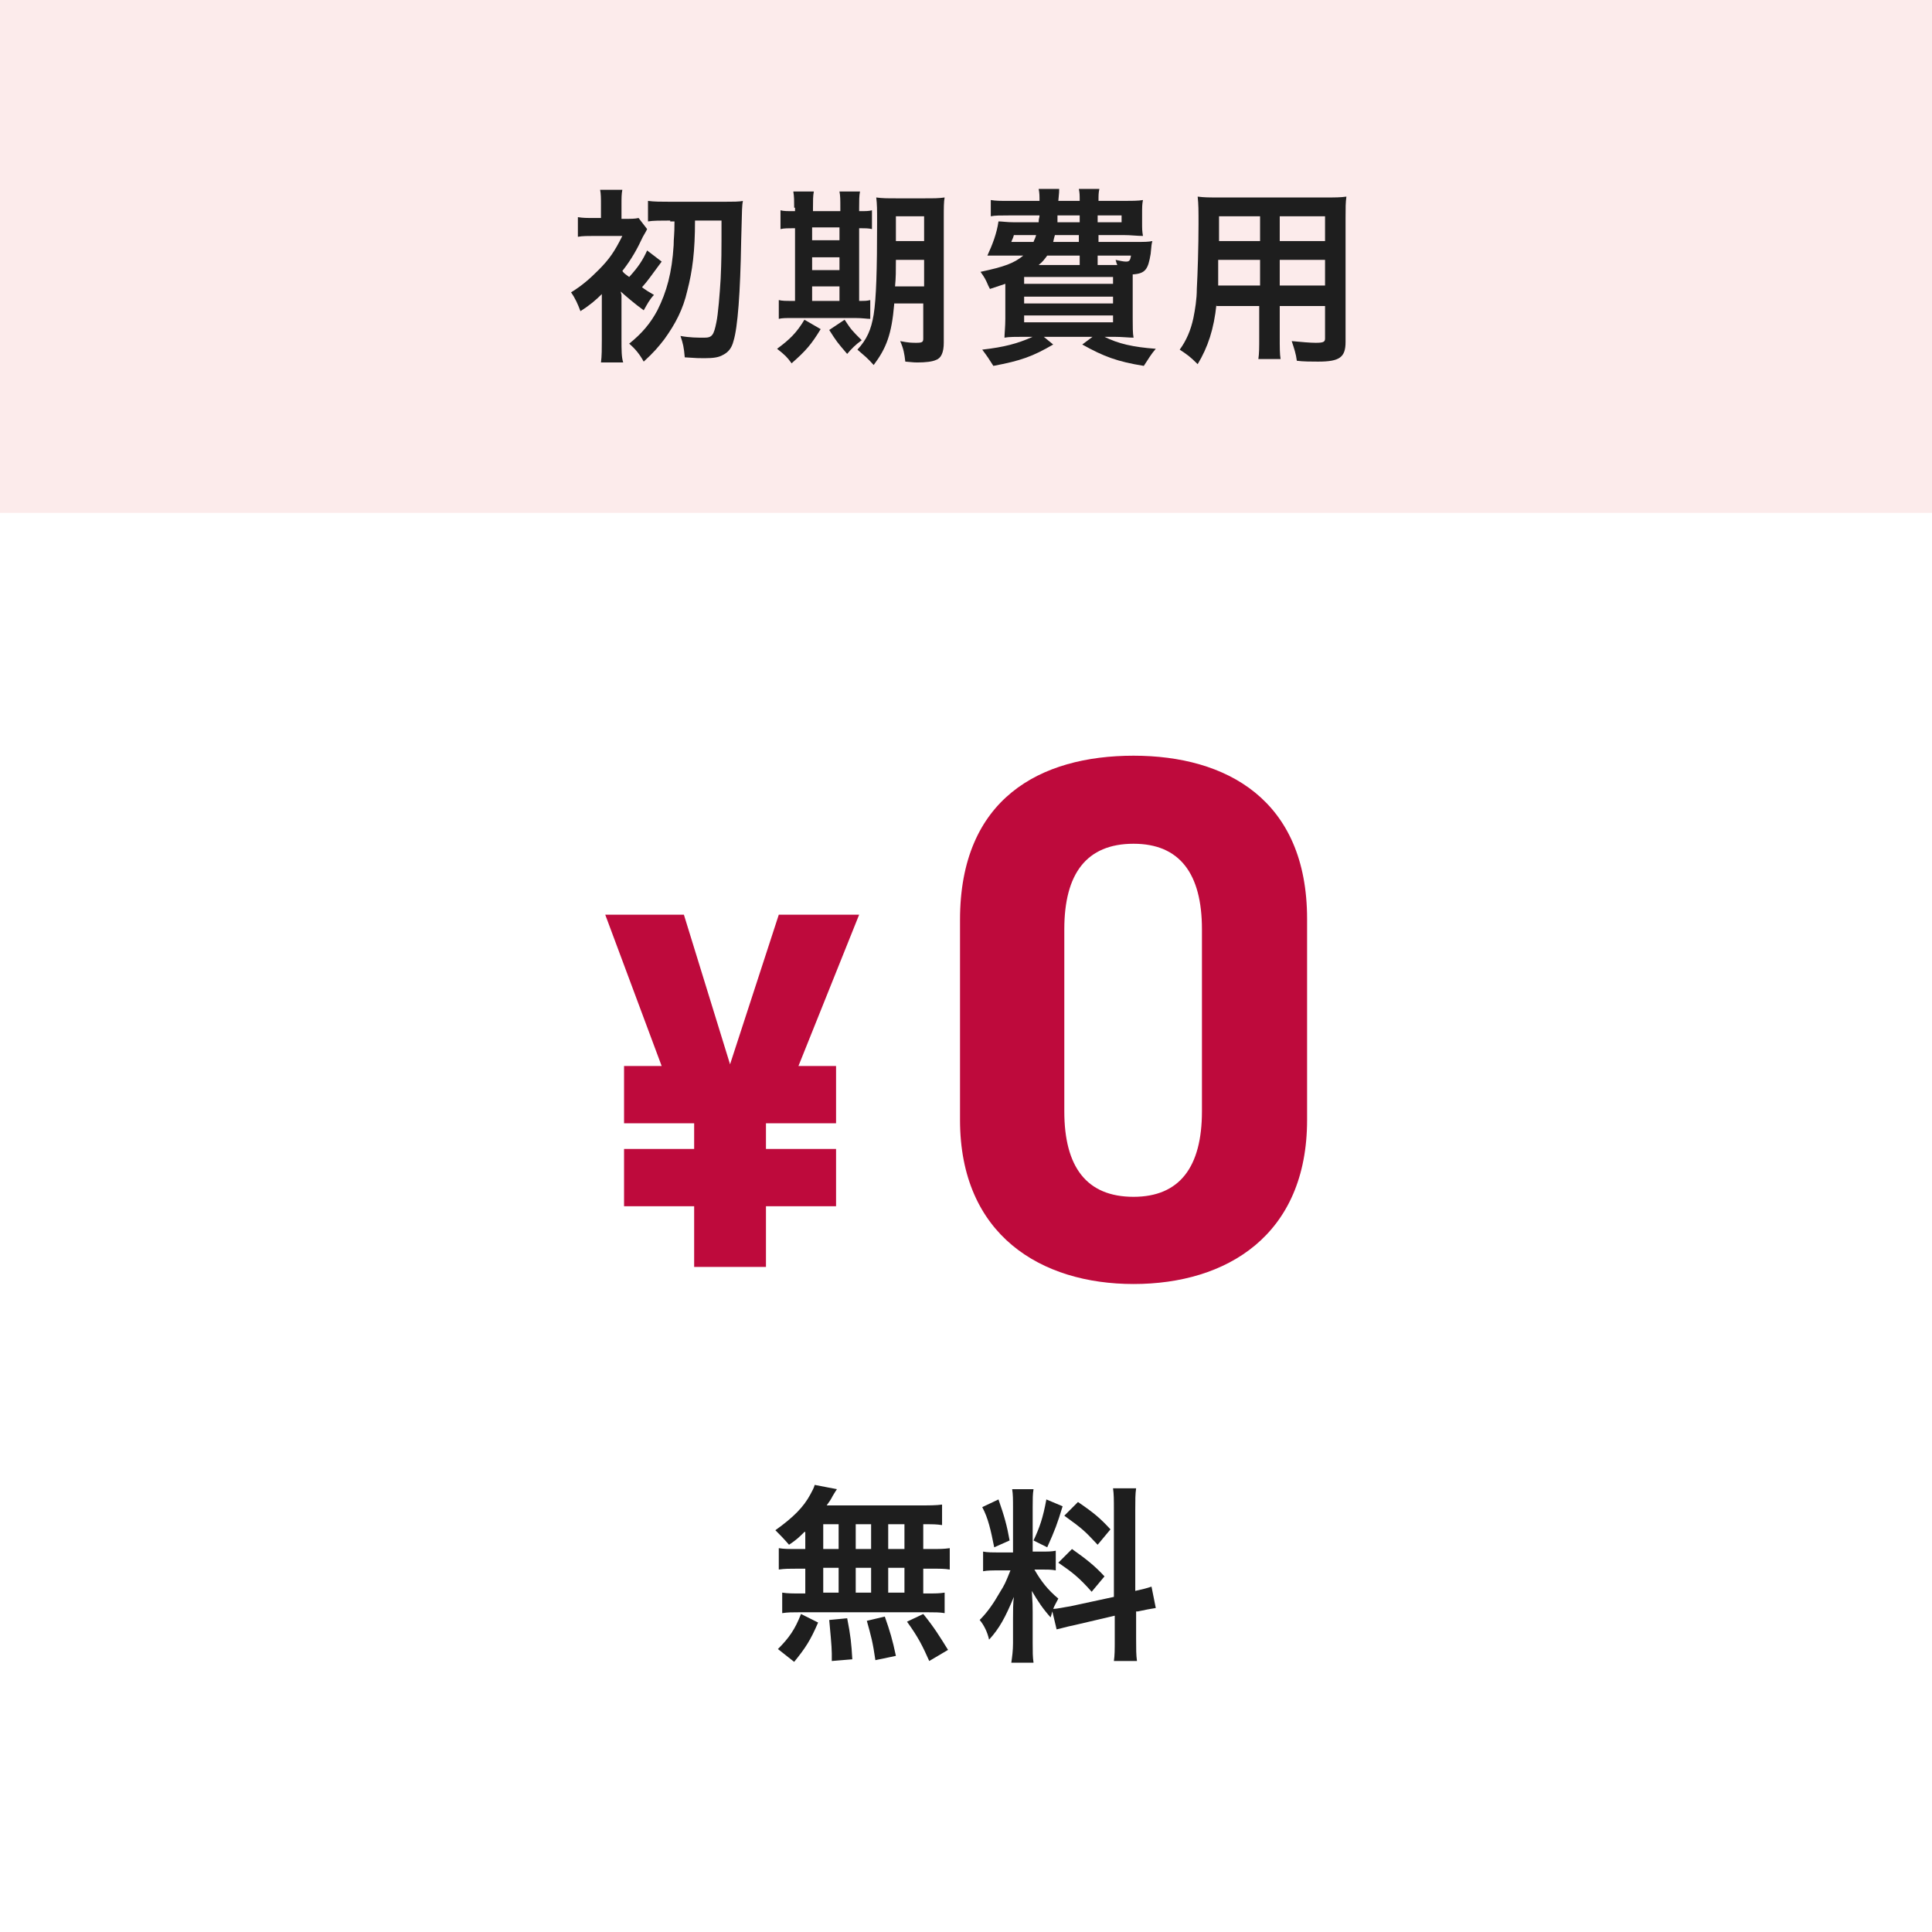 <?xml version="1.0" encoding="utf-8"?>
<!-- Generator: Adobe Illustrator 26.5.0, SVG Export Plug-In . SVG Version: 6.00 Build 0)  -->
<svg version="1.1" id="レイヤー_1" xmlns="http://www.w3.org/2000/svg" xmlns:xlink="http://www.w3.org/1999/xlink" x="0px"
	 y="0px" viewBox="0 0 226 226" style="enable-background:new 0 0 226 226;" xml:space="preserve">
<style type="text/css">
	.st0{fill:#FFFFFF;}
	.st1{fill:#FCEBEB;}
	.st2{fill:#1E1E1E;}
	.st3{fill:#BE0A3C;}
</style>
<g>
	<rect class="st0" width="226" height="226"/>
	<rect class="st1" width="226" height="60"/>
	<g>
		<g>
			<path class="st2" d="M72.7,34.5v5.2c0,1.2,0,2.1,0.2,2.7h-2.6c0.1-0.7,0.1-1.7,0.1-2.7v-4.2c0-0.1,0-0.3,0-0.5c0-0.2,0-0.2,0-0.6
				c-0.7,0.7-1.4,1.3-2.5,2c-0.3-0.8-0.6-1.5-1.1-2.2c1.3-0.8,2.2-1.6,3.2-2.6c1.3-1.3,1.9-2.2,2.8-4h-3.2c-0.8,0-1.5,0-2,0.1v-2.3
				c0.6,0.1,1,0.1,2,0.1h0.7V24c0-0.8,0-1.3-0.1-1.8h2.6c-0.1,0.5-0.1,0.9-0.1,1.8v1.6h0.4c0.7,0,1.2,0,1.6-0.1l1,1.3
				c-0.1,0.2-0.2,0.4-0.5,0.9c-0.6,1.3-1.3,2.6-2.4,4c0.2,0.3,0.4,0.4,0.8,0.7c1.1-1.2,1.6-2,2.1-3.1l1.7,1.3c-1.5,2-1.5,2.1-2.3,3
				c0.4,0.3,0.7,0.5,1.4,0.9c-0.5,0.5-0.8,1.1-1.2,1.8c-1.1-0.8-1.9-1.5-2.7-2.2L72.7,34.5z M78.4,25.8c-1.1,0-2,0-2.6,0.1v-2.4
				c0.7,0.1,1.6,0.1,2.6,0.1h6.4c0.9,0,1.7,0,2.1-0.1c-0.1,0.6-0.1,0.6-0.2,4.7c-0.1,6-0.4,10.1-0.9,11.7c-0.2,0.8-0.6,1.3-1.2,1.6
				c-0.5,0.3-1.1,0.4-2.2,0.4c-0.6,0-0.9,0-2.3-0.1c-0.1-1.2-0.2-1.6-0.5-2.5c1.1,0.2,2,0.2,2.8,0.2c0.9,0,1.1-0.3,1.4-1.8
				c0.2-0.9,0.4-3.4,0.5-5.1c0.1-2.2,0.1-2.9,0.1-6.8h-3.1c0,3.6-0.3,5.9-0.9,8.2c-0.5,2.2-1.4,3.9-2.7,5.7
				c-0.7,0.9-1.2,1.5-2.4,2.6c-0.5-0.9-1-1.5-1.7-2.1c1.5-1.2,2.5-2.4,3.3-3.9c1.1-2.2,1.7-4.4,1.9-7.6c0-0.9,0.1-1.1,0.1-2.8H78.4z
				"/>
			<path class="st2" d="M92.9,24.3c0-0.8,0-1.3-0.1-1.9h2.4c-0.1,0.5-0.1,1.1-0.1,1.9v0.4h3.2v-0.4c0-0.9,0-1.4-0.1-1.9h2.4
				c-0.1,0.5-0.1,1.1-0.1,1.9v0.4c0.8,0,1.1,0,1.5-0.1v2.2c-0.4-0.1-0.7-0.1-1.5-0.1v8.5c0.7,0,0.9,0,1.3-0.1v2.2
				c-0.4,0-0.9-0.1-1.8-0.1h-7.2c-0.9,0-1.3,0-1.7,0.1v-2.2c0.4,0.1,0.8,0.1,1.6,0.1h0.3v-8.5c-0.9,0-1.3,0-1.7,0.1v-2.2
				c0.4,0.1,0.7,0.1,1.7,0.1V24.3z M96,38.5c-1.1,1.8-1.7,2.5-3.4,4c-0.5-0.7-0.8-1-1.7-1.7c1.5-1.1,2.3-1.9,3.2-3.4L96,38.5z
				 M98.2,28.1v-1.5h-3.2v1.5H98.2z M98.2,31.6v-1.5h-3.2v1.5H98.2z M98.2,35.2v-1.7h-3.2v1.7H98.2z M98.8,37.4
				c0.8,1.2,0.8,1.2,2,2.4c-0.7,0.5-1.2,1-1.7,1.6C97.9,40,97.9,40,97,38.6L98.8,37.4z M104.6,35.6c-0.3,3.5-0.9,5.1-2.4,7.1
				c-0.7-0.8-1.1-1.1-1.9-1.8c1.1-1.2,1.6-2.3,1.9-4.1c0.3-1.9,0.4-5.2,0.4-10.8c0-1.5,0-2.1-0.1-2.9c0.7,0.1,1.3,0.1,2.4,0.1h3.2
				c1.2,0,1.7,0,2.4-0.1c-0.1,0.5-0.1,1.2-0.1,2.4v14.6c0,1.1-0.3,1.8-0.9,2c-0.4,0.2-1.2,0.3-2.2,0.3c-0.3,0-0.3,0-1.4-0.1
				c-0.1-0.9-0.2-1.5-0.6-2.4c1,0.2,1.4,0.2,1.9,0.2c0.7,0,0.8-0.1,0.8-0.5v-4.1H104.6z M104.8,30.4c0,1.3,0,2.1-0.1,3.1h3.4v-3.1
				H104.8z M108.1,25.3h-3.3v2.9h3.3V25.3z"/>
			<path class="st2" d="M132.9,28.3c1,0,1.4,0,1.9-0.1c-0.1,0.4-0.1,0.4-0.2,1.5c-0.3,1.8-0.6,2.3-2.1,2.4c0,0.6,0,0.9,0,1.3v3.8
				c0,1,0,1.8,0.1,2.3c-0.5,0-1.4-0.1-2.3-0.1h-1.1c1.6,0.8,3.3,1.2,6,1.4c-0.6,0.7-0.8,1.1-1.4,2c-3.1-0.5-4.7-1.1-7.2-2.5l1.2-0.9
				h-5.7l1.1,0.9c-2.4,1.4-3.8,1.9-7,2.5c-0.5-0.8-0.7-1.1-1.3-1.9c2.6-0.3,4.1-0.7,5.9-1.5h-1c-0.9,0-1.8,0-2.3,0.1
				c0-0.4,0.1-1.3,0.1-2.2v-4.1c-0.6,0.2-0.9,0.3-1.8,0.6l-0.2-0.4c-0.3-0.7-0.4-0.9-0.9-1.6c2.8-0.6,3.9-1,5-1.9h-2.4
				c-0.5,0-1.2,0-1.8,0c0.6-1.3,1.1-2.6,1.3-4c0.4,0,1,0.1,1.8,0.1h2.9c0-0.5,0.1-0.5,0.1-0.8H118c-1,0-1.6,0-2.1,0.1v-1.9
				c0.6,0.1,1.1,0.1,2.1,0.1h3.6c0-0.6,0-0.9-0.1-1.4h2.4c0,0.3,0,0.4-0.1,1.4h2.5c0-0.7,0-0.9-0.1-1.4h2.4
				c-0.1,0.5-0.1,0.7-0.1,1.4h3c0.7,0,1.7,0,2.2-0.1c-0.1,0.5-0.1,0.8-0.1,1.7V26c0,0.8,0,1,0.1,1.6c-0.7,0-1.4-0.1-2.2-0.1h-3v0.8
				H132.9z M118.6,27.5c-0.1,0.4-0.2,0.5-0.3,0.8h2.6c0.1-0.3,0.2-0.4,0.3-0.8H118.6z M119.8,33.2h10.4v-0.8h-10.4V33.2z
				 M119.8,35.5h10.4v-0.8h-10.4V35.5z M119.8,37.7h10.4v-0.8h-10.4V37.7z M126.3,29.9h-3.8c-0.3,0.4-0.5,0.7-1,1.1h4.8V29.9z
				 M123.4,27.5c-0.1,0.3-0.1,0.4-0.2,0.8h3v-0.8H123.4z M123.7,25.2c0,0.3,0,0.4,0,0.8h2.6v-0.8H123.7z M128.4,26h2.8v-0.8h-2.8V26
				z M130.7,31c-0.1-0.2-0.1-0.3-0.2-0.6c0.5,0.1,0.9,0.2,1.2,0.2c0.4,0,0.5-0.1,0.6-0.7h-3.9V31h1.9H130.7z"/>
			<path class="st2" d="M142.3,35.6c-0.3,2.9-1,5-2.2,7c-0.9-0.9-1.2-1.1-2.1-1.7c0.8-1.1,1.3-2.3,1.6-3.7c0.2-1,0.4-2.2,0.4-3.4
				c0.1-1.8,0.2-5,0.2-7.6c0-1.6,0-2.3-0.1-3.2c0.8,0.1,1.3,0.1,2.5,0.1H155c1.2,0,1.8,0,2.5-0.1c-0.1,0.7-0.1,1.3-0.1,2.5v14.5
				c0,1.8-0.7,2.3-3.2,2.3c-0.7,0-1.8,0-2.5-0.1c-0.1-0.8-0.3-1.4-0.6-2.3c1.1,0.1,2.1,0.2,2.8,0.2c0.9,0,1.1-0.1,1.1-0.5v-3.8h-5.3
				v3.6c0,1.3,0,2,0.1,2.6h-2.6c0.1-0.7,0.1-1.3,0.1-2.6v-3.6H142.3z M147.4,30.4h-4.9c0,0.6,0,1.1,0,1.4c0,1,0,1.2,0,1.6h4.9V30.4z
				 M147.4,25.3h-4.8v2.3l0,0.6h4.8V25.3z M155,28.2v-2.9h-5.3v2.9H155z M155,33.4v-3h-5.3v3H155z"/>
		</g>
	</g>
	<g>
		<g>
			<path class="st2" d="M94.1,179.2c-0.6,0.6-0.9,0.9-1.8,1.5c-0.7-0.8-1-1.1-1.6-1.7c2.1-1.5,3.3-2.7,4.1-4.2
				c0.2-0.4,0.4-0.7,0.5-1.1l2.6,0.5c-0.2,0.3-0.2,0.3-0.5,0.8c-0.2,0.4-0.4,0.7-0.7,1.1h10.7c1.3,0,2.1,0,2.8-0.1v2.4
				c-0.7-0.1-1-0.1-2.2-0.1v2.9h0.9c1,0,1.5,0,2.2-0.1v2.5c-0.6-0.1-1.1-0.1-2.2-0.1h-0.9v2.9h0.4c1,0,1.5,0,2.1-0.1v2.4
				c-0.6-0.1-1.1-0.1-2-0.1h-15c-0.9,0-1.3,0-2,0.1v-2.4c0.6,0.1,1.2,0.1,2.2,0.1h0.5v-2.9h-0.9c-1,0-1.5,0-2.2,0.1v-2.5
				c0.6,0.1,1.1,0.1,2.2,0.1h0.9V179.2z M91,192.9c1.3-1.3,2-2.3,2.7-4.1l2,1c-0.9,2.1-1.5,3-2.8,4.6L91,192.9z M96.3,181.2h1.8
				v-2.9h-1.8V181.2z M96.3,186.3h1.8v-2.9h-1.8V186.3z M97.3,194.3c0-0.4,0-0.7,0-0.9c0-0.8-0.2-2.8-0.3-3.9l2.1-0.2
				c0.4,2,0.5,3,0.6,4.8L97.3,194.3z M101.9,181.2v-2.9h-1.8v2.9H101.9z M101.9,186.3v-2.9h-1.8v2.9H101.9z M102.4,194.2
				c-0.3-2.1-0.5-2.8-1-4.6l2.1-0.5c0.6,1.7,0.9,2.7,1.3,4.6L102.4,194.2z M105.8,181.2v-2.9h-1.9v2.9H105.8z M105.8,186.3v-2.9
				h-1.9v2.9H105.8z M108.7,194.3c-0.8-1.8-1.3-2.8-2.6-4.6l1.9-0.9c1.3,1.6,1.9,2.6,2.9,4.2L108.7,194.3z"/>
			<path class="st2" d="M123.1,188.5c-0.1,0.3-0.1,0.4-0.2,0.7c-0.9-1-1.5-1.9-2.2-3.1c0.1,1.5,0.1,1.8,0.1,2.5v3.6
				c0,1.1,0,1.6,0.1,2.3h-2.6c0.1-0.7,0.2-1.4,0.2-2.3v-2.8c0-0.9,0-1.9,0.1-2.6c-1,2.4-1.7,3.7-2.9,5c-0.2-0.9-0.6-1.7-1.1-2.3
				c0.9-0.9,1.6-1.9,2.4-3.3c0.5-0.8,0.6-1,1.2-2.5H117c-1,0-1.5,0-2,0.1v-2.3c0.5,0.1,1,0.1,2,0.1h1.5v-5.2c0-1,0-1.6-0.1-2.2h2.5
				c-0.1,0.6-0.1,1.1-0.1,2.1v5.2h1c0.8,0,1.2,0,1.7-0.1v2.3c-0.5-0.1-1-0.1-1.7-0.1H121c0.8,1.4,1.6,2.4,2.8,3.4
				c-0.3,0.6-0.4,0.7-0.6,1.2c0.5,0,1.3-0.2,2-0.3l5.1-1.1v-10.1c0-1.3,0-1.9-0.1-2.6h2.7c-0.1,0.7-0.1,1.3-0.1,2.5v9.5
				c0.9-0.2,1.3-0.3,1.9-0.5l0.5,2.5c-0.6,0.1-1.2,0.2-2.1,0.4l-0.2,0v3.2c0,1.2,0,1.9,0.1,2.6h-2.7c0.1-0.7,0.1-1.3,0.1-2.6v-2.7
				l-4.7,1.1c-1,0.2-1.6,0.4-2.1,0.5L123.1,188.5z M116.8,175.4c0.7,2,1,3.1,1.3,4.8l-1.8,0.8c-0.4-2-0.7-3.4-1.4-4.7L116.8,175.4z
				 M124.3,176.2c-0.6,2-0.9,2.8-1.8,4.8l-1.6-0.8c0.7-1.5,1.1-2.6,1.5-4.8L124.3,176.2z M125.4,181.2c1.7,1.2,2.7,2,3.8,3.2
				l-1.5,1.8c-1.5-1.7-2.3-2.3-3.9-3.4L125.4,181.2z M126.1,175.7c1.9,1.3,2.6,1.9,3.8,3.2l-1.5,1.8c-1.6-1.7-1.7-1.8-3.9-3.4
				L126.1,175.7z"/>
		</g>
	</g>
	<g>
		<g>
			<path class="st3" d="M81.2,134.4v-3H73v-6.7h4.4L70.8,107H80l5.4,17.5l5.7-17.5h9.4l-7.1,17.7h4.4v6.7h-8.2v3h8.2v6.7h-8.2v7.1
				h-8.4v-7.1H73v-6.7H81.2z"/>
			<path class="st3" d="M152.9,131c0,13.5-9.4,19.2-20.3,19.2c-10.8,0-20.3-5.7-20.3-19.2v-23.4c0-14.2,9.4-19.2,20.3-19.2
				c10.8,0,20.3,5.1,20.3,19.1V131z M132.6,98.7c-5.5,0-8.1,3.5-8.1,10V130c0,6.5,2.6,10,8.1,10c5.4,0,8-3.5,8-10v-21.3
				C140.6,102.2,138,98.7,132.6,98.7z"/>
		</g>
	</g>
</g>
</svg>
